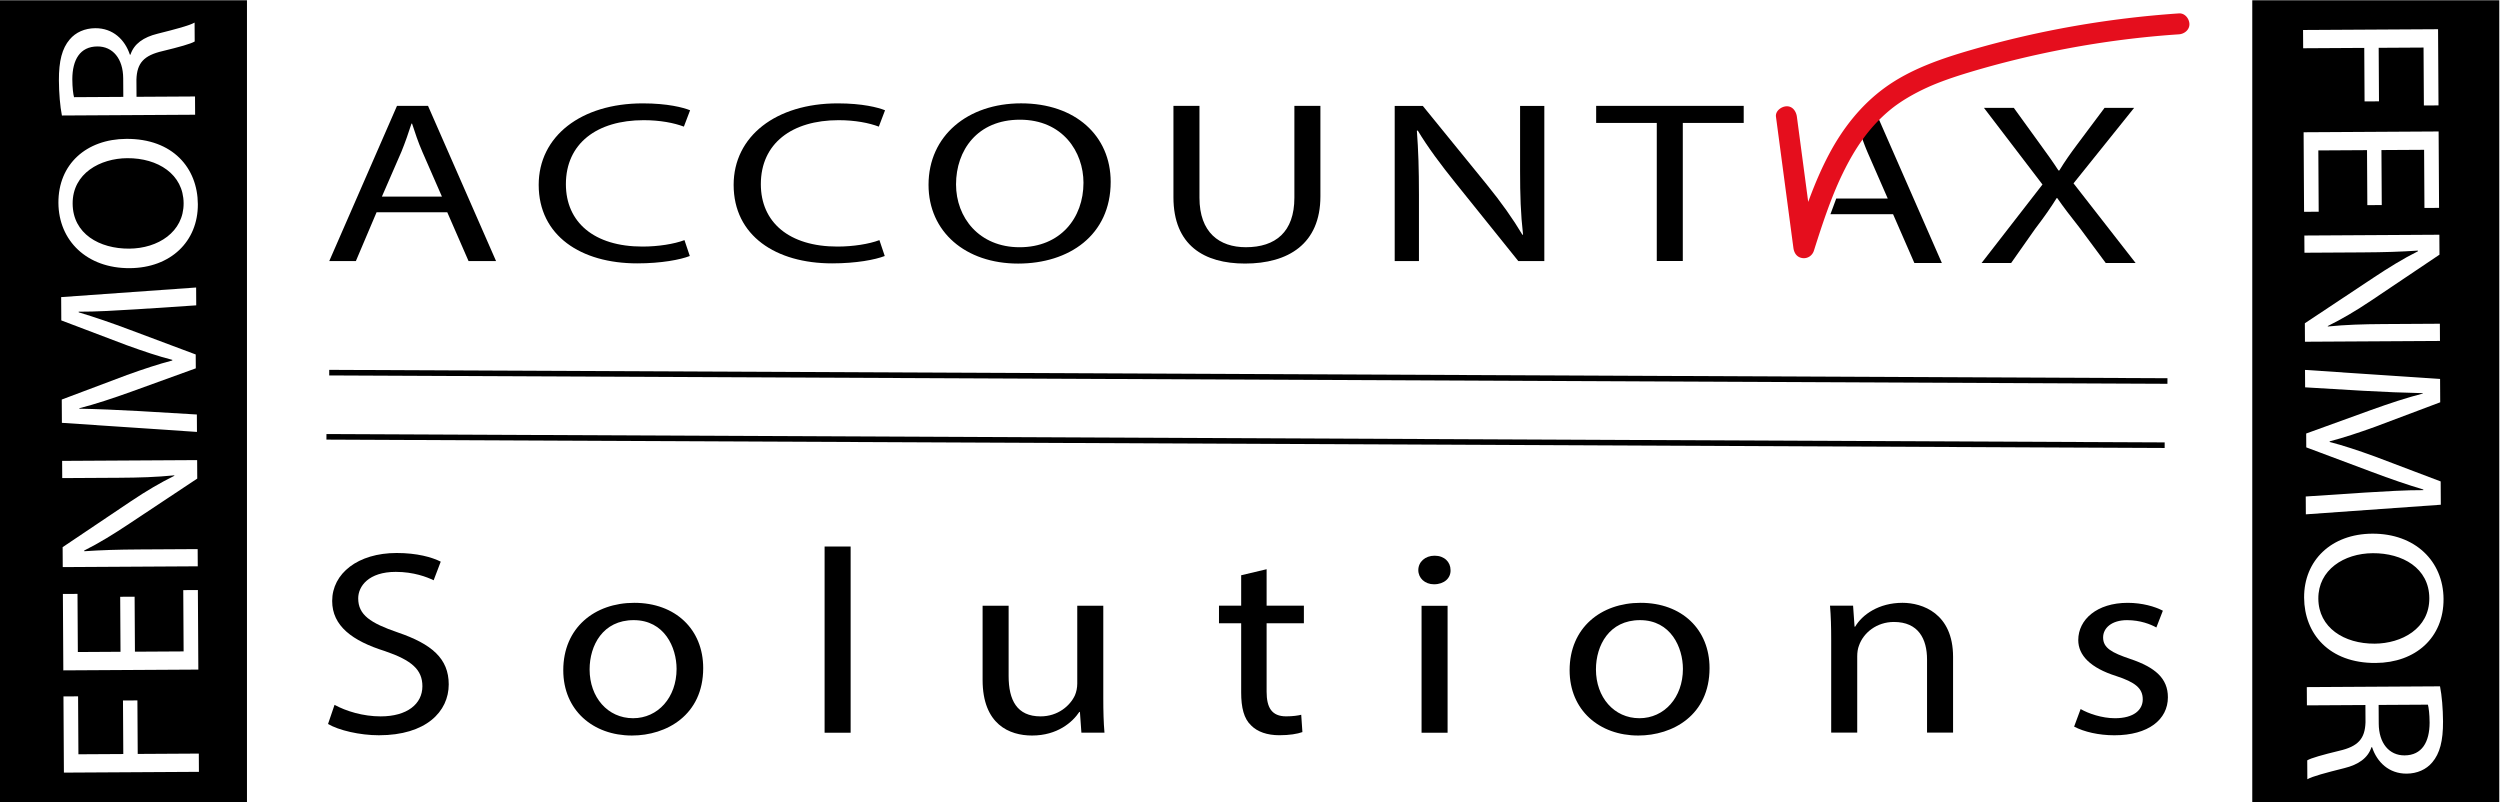 <?xml version="1.0" encoding="UTF-8"?>
<svg viewBox="0 0 1194.7 383.42" xmlns="http://www.w3.org/2000/svg">
<rect x="0" y="0" width="1194.7" height="383.42" fill="#333333" stroke="none"/>
<defs>
<clipPath id="az">
<path transform="translate(-206.89 -318.1)" d="M0 500h1000V0H0Z"/>
</clipPath>
<clipPath id="ay">
<path transform="translate(-295.73 -296.81)" d="M0 500h1000V0H0Z"/>
</clipPath>
<clipPath id="ax">
<path transform="translate(-365.6 -296.81)" d="M0 500h1000V0H0Z"/>
</clipPath>
<clipPath id="aw">
<path transform="translate(-391.15 -322.48)" d="M0 500h1000V0H0Z"/>
</clipPath>
<clipPath id="av">
<path transform="translate(-478.4 -350.62)" d="M0 500h1000V0H0Z"/>
</clipPath>
<clipPath id="au">
<path transform="translate(-548.37 -294.99)" d="M0 500h1000V0H0Z"/>
</clipPath>
<clipPath id="at">
<path transform="translate(-642.3 -344.51)" d="M0 500h1000V0H0Z"/>
</clipPath>
<clipPath id="as">
<path transform="translate(-71.403 -111.65)" d="M0 500h1000V0H0Z"/>
</clipPath>
<clipPath id="ar">
<path transform="translate(-96.749 -174.7)" d="M0 500h1000V0H0Z"/>
</clipPath>
<clipPath id="aq">
<path transform="translate(-119.38 -185.59)" d="M0 500h1000V0H0Z"/>
</clipPath>
<clipPath id="ap">
<path transform="translate(-97.587 -277.72)" d="M0 500h1000V0H0Z"/>
</clipPath>
<clipPath id="ao">
<path transform="translate(-94.804 -299.45)" d="M0 500h1000V0H0Z"/>
</clipPath>
<clipPath id="an">
<path transform="translate(-92.693 -353.84)" d="M0 500h1000V0H0Z"/>
</clipPath>
<clipPath id="am">
<path transform="translate(-922.34 -378.09)" d="M0 500h1000V0H0Z"/>
</clipPath>
<clipPath id="al">
<path transform="translate(-896.99 -315.04)" d="M0 500h1000V0H0Z"/>
</clipPath>
<clipPath id="ak">
<path transform="translate(-874.36 -304.15)" d="M0 500h1000V0H0Z"/>
</clipPath>
<clipPath id="aj">
<path transform="translate(-896.16 -212.02)" d="M0 500h1000V0H0Z"/>
</clipPath>
<clipPath id="ai">
<path transform="translate(-898.94 -190.29)" d="M0 500h1000V0H0Z"/>
</clipPath>
<clipPath id="ah">
<path transform="translate(-901.05 -135.9)" d="M0 500h1000V0H0Z"/>
</clipPath>
<clipPath id="ag">
<path transform="translate(-168.4 -135.94)" d="M0 500h1000V0H0Z"/>
</clipPath>
<clipPath id="af">
<path transform="translate(-259.82 -148.63)" d="M0 500h1000V0H0Z"/>
</clipPath>
<clipPath id="ae">
<path d="M0 500h1000V0H0Z"/>
</clipPath>
<clipPath id="ad">
<path transform="translate(-443.93 -138.38)" d="M0 500h1000V0H0Z"/>
</clipPath>
<clipPath id="ac">
<path transform="translate(-502.47 -184.55)" d="M0 500h1000V0H0Z"/>
</clipPath>
<clipPath id="ab">
<path d="M0 500h1000V0H0Z"/>
</clipPath>
<clipPath id="aa">
<path transform="translate(-620.5 -148.63)" d="M0 500h1000V0H0Z"/>
</clipPath>
<clipPath id="bg">
<path transform="translate(-704.81 -159.16)" d="M0 500h1000V0H0Z"/>
</clipPath>
<clipPath id="bf">
<path transform="translate(-794.22 -134.44)" d="M0 500h1000V0H0Z"/>
</clipPath>
<clipPath id="be">
<path transform="translate(-166.5 -255)" d="M0 500h1000V0H0Z"/>
</clipPath>
<clipPath id="bd">
<path transform="translate(-720.1 -349.93)" d="M0 500h1000V0H0Z"/>
</clipPath>
<clipPath id="bc">
<path transform="translate(-803.22 -294.3)" d="M0 500h1000V0H0Z"/>
</clipPath>
<clipPath id="bb">
<path transform="translate(-165.5 -232)" d="M0 500h1000V0H0Z"/>
</clipPath>
<clipPath id="ba">
<path transform="translate(-685.03 -346.72)" d="M0 500h1000V0H0Z"/>
</clipPath>
</defs>
<path transform="translate(-53.295 -47.832)" d="m53.295 47.832h1194.7v383.42h-1194.7z" fill="#fff" stroke-width=".886"/>
<path transform="matrix(1.333 0 0 -1.333 -64.667 518.08)" d="m944.5 101h-88.548v287.56h88.548zm-807.45 0h-88.548v287.56h88.548z"/>
<path transform="matrix(1.333 0 0 -1.333 211.19 93.948)" d="m0 0-6.997 16.011c-1.59 3.632-2.65 6.933-3.71 10.151h-.212c-1.06-3.3-2.226-6.684-3.605-10.068L-21.52 0Zm-23.429-5.612-7.42-17.497h-9.541l24.276 55.626h11.132L19.4-23.109H9.541L1.908-5.612Z" clip-path="url(#az)"/>
<path transform="matrix(1.333 0 0 -1.333 329.64 122.34)" d="M0 0c-3.392-1.32-10.177-2.641-18.87-2.641-20.142 0-35.301 9.904-35.301 28.144 0 17.413 15.159 29.216 37.315 29.216 8.905 0 14.524-1.486 16.962-2.476l-2.227-5.86c-3.498 1.32-8.481 2.311-14.417 2.311-16.749 0-27.88-8.336-27.88-22.944 0-13.617 10.07-22.366 27.456-22.366 5.619 0 11.343.908 15.053 2.311z" clip-path="url(#ay)"/>
<path transform="matrix(1.333 0 0 -1.333 422.8 122.34)" d="M0 0c-3.392-1.32-10.177-2.641-18.87-2.641-20.142 0-35.301 9.904-35.301 28.144 0 17.413 15.159 29.216 37.315 29.216 8.905 0 14.524-1.486 16.962-2.476l-2.227-5.86c-3.498 1.32-8.481 2.311-14.417 2.311-16.749 0-27.88-8.336-27.88-22.944 0-13.617 10.07-22.366 27.456-22.366 5.619 0 11.343.908 15.053 2.311z" clip-path="url(#ax)"/>
<path transform="matrix(1.333 0 0 -1.333 456.87 88.115)" d="M0 0c0-11.885 8.268-22.531 22.792-22.531 14.629 0 22.897 10.481 22.897 23.108 0 11.059-7.42 22.614-22.792 22.614C7.633 23.191 0 12.214 0 0m55.442.907c0-19.147-14.947-29.298-33.18-29.298-18.87 0-32.121 11.389-32.121 28.226 0 17.661 14.099 29.216 33.18 29.216 19.506 0 32.121-11.637 32.121-28.144" clip-path="url(#aw)"/>
<path transform="matrix(1.333 0 0 -1.333 573.2 50.59)" d="M0 0v-32.93c0-12.462 7.102-17.744 16.643-17.744 10.602 0 17.385 5.447 17.385 17.744V0h9.33v-32.435c0-17.083-11.556-24.099-27.034-24.099-14.628 0-25.652 6.52-25.652 23.769V0Z" clip-path="url(#av)"/>
<path transform="matrix(1.333 0 0 -1.333 666.5 124.76)" d="M0 0v55.626h10.071L32.97 27.483c5.301-6.52 9.435-12.38 12.827-18.075l.212.083c-.848 7.428-1.06 14.195-1.06 22.861v23.274h8.691V0h-9.328L21.627 28.225c-4.982 6.19-9.754 12.546-13.358 18.57l-.319-.083c.53-7.014.743-13.699.743-22.943V0Z" clip-path="url(#au)"/>
<path transform="matrix(1.333 0 0 -1.333 791.74 58.734)" d="M0 0h-21.732v6.108h52.899V0H9.33v-49.518H0Z" clip-path="url(#at)"/>
<path transform="matrix(1.333 0 0 -1.333 30.538 369.22)" d="m0 0-.158 27.316 5.242.03.121-20.77 16.087.093-.112 19.189 5.171.031.112-19.189 21.903.127.037-6.546Z" clip-path="url(#as)" fill="#fff"/>
<path transform="matrix(1.333 0 0 -1.333 64.331 285.15)" d="m0 0 .114-19.717 17.451.102-.127 21.974 5.242.032.165-28.522-48.403-.28-.158 27.392 5.242.029.121-20.845 15.297.089L-5.171-.03z" clip-path="url(#ar)" fill="#fff"/>
<path transform="matrix(1.333 0 0 -1.333 94.506 270.63)" d="m0 0-48.403-.281-.042 7.149 24.395 16.396c5.652 3.797 10.734 6.761 15.675 9.198l-.073.15c-6.46-.639-12.348-.824-19.888-.868l-20.253-.117-.035 6.17 48.403.28.038-6.621L-24.65 15.21c-5.365-3.571-10.875-6.987-16.103-9.577l.073-.225c6.102.412 11.919.597 19.962.643l20.682.12z" clip-path="url(#aq)" fill="#fff"/>
<path transform="matrix(1.333 0 0 -1.333 65.45 147.79)" d="M0 0c-6.749-.415-14.861-.913-20.894-.874l.001-.225C-15.21-2.797-9.164-4.87-2.471-7.389l23.535-8.82.029-4.967-23.004-8.334c-6.809-2.449-13.045-4.517-18.782-5.981v-.151c6.034-.114 14.151-.444 21.407-.854l20.762-1.233.037-6.246-48.424 3.256-.049 8.354 23.362 8.79c5.948 2.141 11.253 3.902 16.272 5.212l-.001.225C7.782-16.887 2.458-15.112-3.66-12.89l-23.464 8.896-.049 8.352L21.212 7.8l.037-6.397z" clip-path="url(#ap)" fill="#fff"/>
<path transform="matrix(1.333 0 0 -1.333 61.739 118.82)" d="M0 0c10.341.06 19.571 5.983 19.511 16.293-.06 10.384-9.214 16.202-20.202 16.138-9.622-.056-19.647-5.382-19.583-16.294C-20.211 5.3-10.629-.062 0 0m-1.018 39.352c16.661.097 25.555-10.462 25.63-23.407C24.69 2.552 14.835-6.913.184-6.997c-15.368-.09-25.48 9.86-25.559 23.406-.08 13.846 9.994 22.86 24.357 22.943" clip-path="url(#ao)" fill="#fff"/>
<path transform="matrix(1.333 0 0 -1.333 58.924 46.3)" d="m0 0-.039 6.697c-.041 6.998-3.729 11.417-9.258 11.385-6.248-.036-8.949-4.793-8.981-11.716.018-3.161.318-5.417.612-6.468zm-22.009-6.675c-.666 3.307-1.052 8.046-1.078 12.561-.041 6.998 1.154 11.521 3.864 14.697 2.14 2.571 5.435 4.021 9.169 4.042C-3.662 24.662.6 20.472 2.355 15.14l.215.001c1.269 3.92 4.703 6.273 9.723 7.507 6.741 1.694 11.402 2.926 13.262 3.99l.04-6.773c-1.36-.835-5.518-1.988-11.542-3.454-6.67-1.544-9.168-4.267-9.349-10.212L4.74.028l20.969.121.038-6.547Z" clip-path="url(#an)" fill="#fff"/>
<path transform="matrix(1.333 0 0 -1.333 1165.1 13.96)" d="m0 0 .159-27.317-5.242-.03-.121 20.77-16.085-.094.112-19.189-5.171-.03-.111 19.189-21.904-.127-.039 6.547z" clip-path="url(#am)" fill="#fff"/>
<path transform="matrix(1.333 0 0 -1.333 1131.3 98.034)" d="m0 0-.114 19.717-17.451-.102.127-21.974-5.242-.031-.165 28.521 48.401.281.16-27.392-5.243-.03-.121 20.845-15.294-.088L5.172.03Z" clip-path="url(#al)" fill="#fff"/>
<path transform="matrix(1.333 0 0 -1.333 1101.2 112.55)" d="m0 0 48.402.281.042-7.149L24.05-23.265c-5.651-3.796-10.733-6.76-15.673-9.197l.07-.15c6.462.639 12.349.824 19.889.868l20.25.117.037-6.171-48.401-.281-.039 6.623L24.65-15.21c5.366 3.57 10.876 6.987 16.102 9.576l-.074.226c-6.1-.412-11.916-.596-19.958-.643L.037-6.171Z" clip-path="url(#ak)" fill="#fff"/>
<path transform="matrix(1.333 0 0 -1.333 1130.2 235.39)" d="M0 0c6.747.413 14.858.913 20.891.874v.225C15.205 2.796 9.164 4.869 2.47 7.389l-23.536 8.817-.028 4.967 23.003 8.336c6.809 2.448 13.045 4.517 18.781 5.98l-.001.151c-6.033.115-14.15.443-21.406.854l-20.761 1.234-.037 6.245 48.423-3.255.048-8.354-23.359-8.79c-5.949-2.143-11.254-3.902-16.272-5.212l.001-.226c4.89-1.25 10.214-3.025 16.333-5.248l23.462-8.894.048-8.353-48.383-3.442-.037 6.397z" clip-path="url(#aj)" fill="#fff"/>
<path transform="matrix(1.333 0 0 -1.333 1133.9 264.36)" d="M0 0c-10.342-.061-19.573-5.985-19.514-16.295.061-10.384 9.217-16.203 20.204-16.138 9.623.055 19.646 5.381 19.583 16.294C20.209-5.303 10.628.061 0 0m1.017-39.355c-16.66-.097-25.556 10.463-25.631 23.407-.077 13.395 9.778 22.86 24.429 22.945 15.366.088 25.479-9.862 25.558-23.409.08-13.846-9.993-22.859-24.356-22.943" clip-path="url(#ai)" fill="#fff"/>
<path transform="matrix(1.333 0 0 -1.333 1136.7 336.88)" d="m0 0 .038-6.699c.041-6.998 3.728-11.418 9.259-11.385 6.246.035 8.948 4.794 8.979 11.717-.018 3.161-.319 5.417-.611 6.47zm22.007 6.673c.665-3.307 1.053-8.045 1.078-12.56.041-6.998-1.153-11.521-3.864-14.699-2.14-2.57-5.435-4.019-9.169-4.04C3.661-24.664-.6-20.475-2.354-15.14l-.216-.002c-1.27-3.921-4.705-6.275-9.724-7.507-6.741-1.695-11.402-2.926-13.262-3.991l-.04 6.774c1.359.835 5.519 1.988 11.542 3.453 6.671 1.544 9.167 4.269 9.349 10.214L-4.74-.028-25.71-.15l-.038 6.545z" clip-path="url(#ah)" fill="#fff"/>
<path transform="matrix(1.333 0 0 -1.333 159.87 336.83)" d="M0 0c4.136-2.257 10.181-4.137 16.544-4.137 9.439 0 14.953 4.418 14.953 10.812 0 5.924-3.817 9.308-13.468 12.599C6.363 22.941-.848 28.299-.848 37.231c0 9.872 9.226 17.205 23.119 17.205 7.318 0 12.62-1.504 15.802-3.102l-2.545-6.675c-2.334 1.129-7.106 3.009-13.575 3.009-9.757 0-13.469-5.171-13.469-9.496 0-5.924 4.348-8.839 14.211-12.223 12.09-4.137 18.241-9.308 18.241-18.616 0-9.778-8.166-18.24-25.028-18.24-6.893 0-14.423 1.787-18.241 4.044z" clip-path="url(#ag)"/>
<path transform="matrix(1.333 0 0 -1.333 281.76 319.91)" d="M0 0c0-9.966 6.469-17.487 15.589-17.487 8.909 0 15.591 7.428 15.591 17.675 0 7.709-4.348 17.487-15.379 17.487C4.773 17.675 0 8.65 0 0m40.724.47c0-16.83-13.151-24.162-25.558-24.162-13.894 0-24.605 9.026-24.605 23.411 0 15.23 11.242 24.162 25.453 24.162 14.741 0 24.71-9.495 24.71-23.411" clip-path="url(#af)"/>
<path transform="matrix(1.333 0 0 -1.333 -64.667 518.08)" d="m344.13 192.73h9.333v-66.754h-9.333z" clip-path="url(#ae)"/>
<path transform="matrix(1.333 0 0 -1.333 527.24 333.57)" d="M0 0c0-4.701.106-8.838.424-12.411h-8.272l-.53 7.428h-.212c-2.439-3.667-7.849-8.462-16.969-8.462-8.06 0-17.71 3.949-17.71 19.932v26.607h9.332V7.897c0-8.65 2.969-14.479 11.454-14.479 6.257 0 10.605 3.856 12.302 7.521.53 1.223.848 2.727.848 4.232v27.923H0Z" clip-path="url(#ad)"/>
<path transform="matrix(1.333 0 0 -1.333 605.29 272.02)" d="M0 0v-13.069h13.363v-6.298H0v-24.539c0-5.641 1.803-8.838 6.999-8.838 2.44 0 4.243.281 5.409.564l.425-6.205c-1.804-.658-4.667-1.129-8.272-1.129-4.349 0-7.849 1.222-10.075 3.479-2.652 2.445-3.606 6.488-3.606 11.846v24.822h-7.954v6.298h7.954v10.907z" clip-path="url(#ac)"/>
<path transform="matrix(1.333 0 0 -1.333 -64.667 518.08)" d="m558.14 171.48h9.332v-45.505h-9.332zm10.393 12.787c0.106-2.821-2.227-5.078-5.94-5.078-3.288 0-5.62 2.257-5.62 5.078 0 2.915 2.438 5.171 5.832 5.171 3.501 0 5.728-2.256 5.728-5.171" clip-path="url(#ab)"/>
<path transform="matrix(1.333 0 0 -1.333 762.67 319.91)" d="M0 0c0-9.966 6.469-17.487 15.589-17.487 8.908 0 15.59 7.428 15.59 17.675 0 7.709-4.347 17.487-15.378 17.487C4.773 17.675 0 8.65 0 0m40.724.47c0-16.83-13.151-24.162-25.558-24.162-13.893 0-24.604 9.026-24.604 23.411 0 15.23 11.241 24.162 25.451 24.162 14.742 0 24.711-9.495 24.711-23.411" clip-path="url(#aa)"/>
<path transform="matrix(1.333 0 0 -1.333 875.09 305.87)" d="M0 0c0 4.701-.106 8.555-.425 12.316h8.272l.53-7.521h.213c2.545 4.325 8.484 8.555 16.968 8.555 7.106 0 18.134-3.76 18.134-19.367v-27.172h-9.331v26.231c0 7.334-3.076 13.445-11.878 13.445-6.152 0-10.925-3.854-12.515-8.462-.424-1.034-.636-2.443-.636-3.854v-27.36H0Z" clip-path="url(#bg)"/>
<path transform="matrix(1.333 0 0 -1.333 994.29 338.84)" d="M0 0c2.756-1.599 7.635-3.291 12.302-3.291 6.787 0 9.969 3.008 9.969 6.77 0 3.949-2.652 6.111-9.546 8.367C3.5 14.761-.849 19.274-.849 24.727c0 7.333 6.681 13.35 17.711 13.35 5.197 0 9.756-1.316 12.62-2.82l-2.333-6.017c-2.014 1.128-5.727 2.631-10.498 2.631-5.516 0-8.591-2.819-8.591-6.205 0-3.761 3.075-5.453 9.756-7.709C26.726 14.949 31.285 11 31.285 4.23c0-7.991-7-13.633-19.195-13.633-5.621 0-10.817 1.222-14.424 3.103z" clip-path="url(#bf)"/>
<path transform="matrix(1.333 0 0 -1.333 157.33 178.08)" d="m0 0 659-3" clip-path="url(#be)" fill="none" stroke="#000" stroke-miterlimit="10" stroke-width="2"/>
<path transform="matrix(1.333 0 0 -1.333 895.47 51.514)" d="M0 0h-1.451a267.036 267.036 0 0 1-3.484-8.748c.824-2.47 1.722-5.021 2.921-7.76l6.996-16.013h-18.466c-.68-1.875-1.37-3.746-2.076-5.613H6.891l7.633-17.498h9.859z" clip-path="url(#bd)"/>
<path transform="matrix(1.333 0 0 -1.333 1006.3 125.69)" d="m0 0-9.116 12.298c-3.712 4.705-6.043 7.759-8.27 10.978h-.211c-2.015-3.219-4.029-6.19-7.739-11.06L-33.923 0h-10.601l21.838 28.146-20.99 27.486h10.707l9.435-13.042c2.65-3.632 4.665-6.438 6.572-9.409h.318c2.015 3.301 3.816 5.86 6.467 9.409l9.753 13.042h10.601l-21.732-27.073L10.707 0Z" clip-path="url(#bc)"/>
<path transform="matrix(1.333 0 0 -1.333 156 208.75)" d="m0 0 659-3" clip-path="url(#bb)" fill="none" stroke="#000" stroke-miterlimit="10" stroke-width="2"/>
<path transform="matrix(1.333 0 0 -1.333 848.7 55.796)" d="m0 0 6.245-46.984c.25-1.874 1.238-3.412 3.252-3.683 1.875-.252 3.544.889 4.114 2.686 3.001 9.457 6.108 18.97 10.228 27.479 4.341 8.963 9.38 16.558 16.971 22.877 3.789 3.153 8.662 5.944 13.407 8.11 4.565 2.085 9.882 3.875 14.986 5.414 11.499 3.467 23.201 6.289 35.001 8.52a338.876 338.876 0 0 0 40.264 5.135c1.954.133 3.845 1.63 3.75 3.75-.085 1.918-1.654 3.892-3.75 3.75-25.134-1.706-50.104-6.044-74.305-13.051-10.905-3.157-22.025-6.924-31.277-13.693-8.467-6.195-14.958-14.494-19.85-23.724-5.468-10.317-9.137-21.478-12.657-32.573l7.366-.997L7.5 0c-.257 1.937-1.54 3.849-3.75 3.75C1.94 3.669-.277 2.083 0 0" clip-path="url(#ba)" fill="#e50e1d"/>
</svg>
